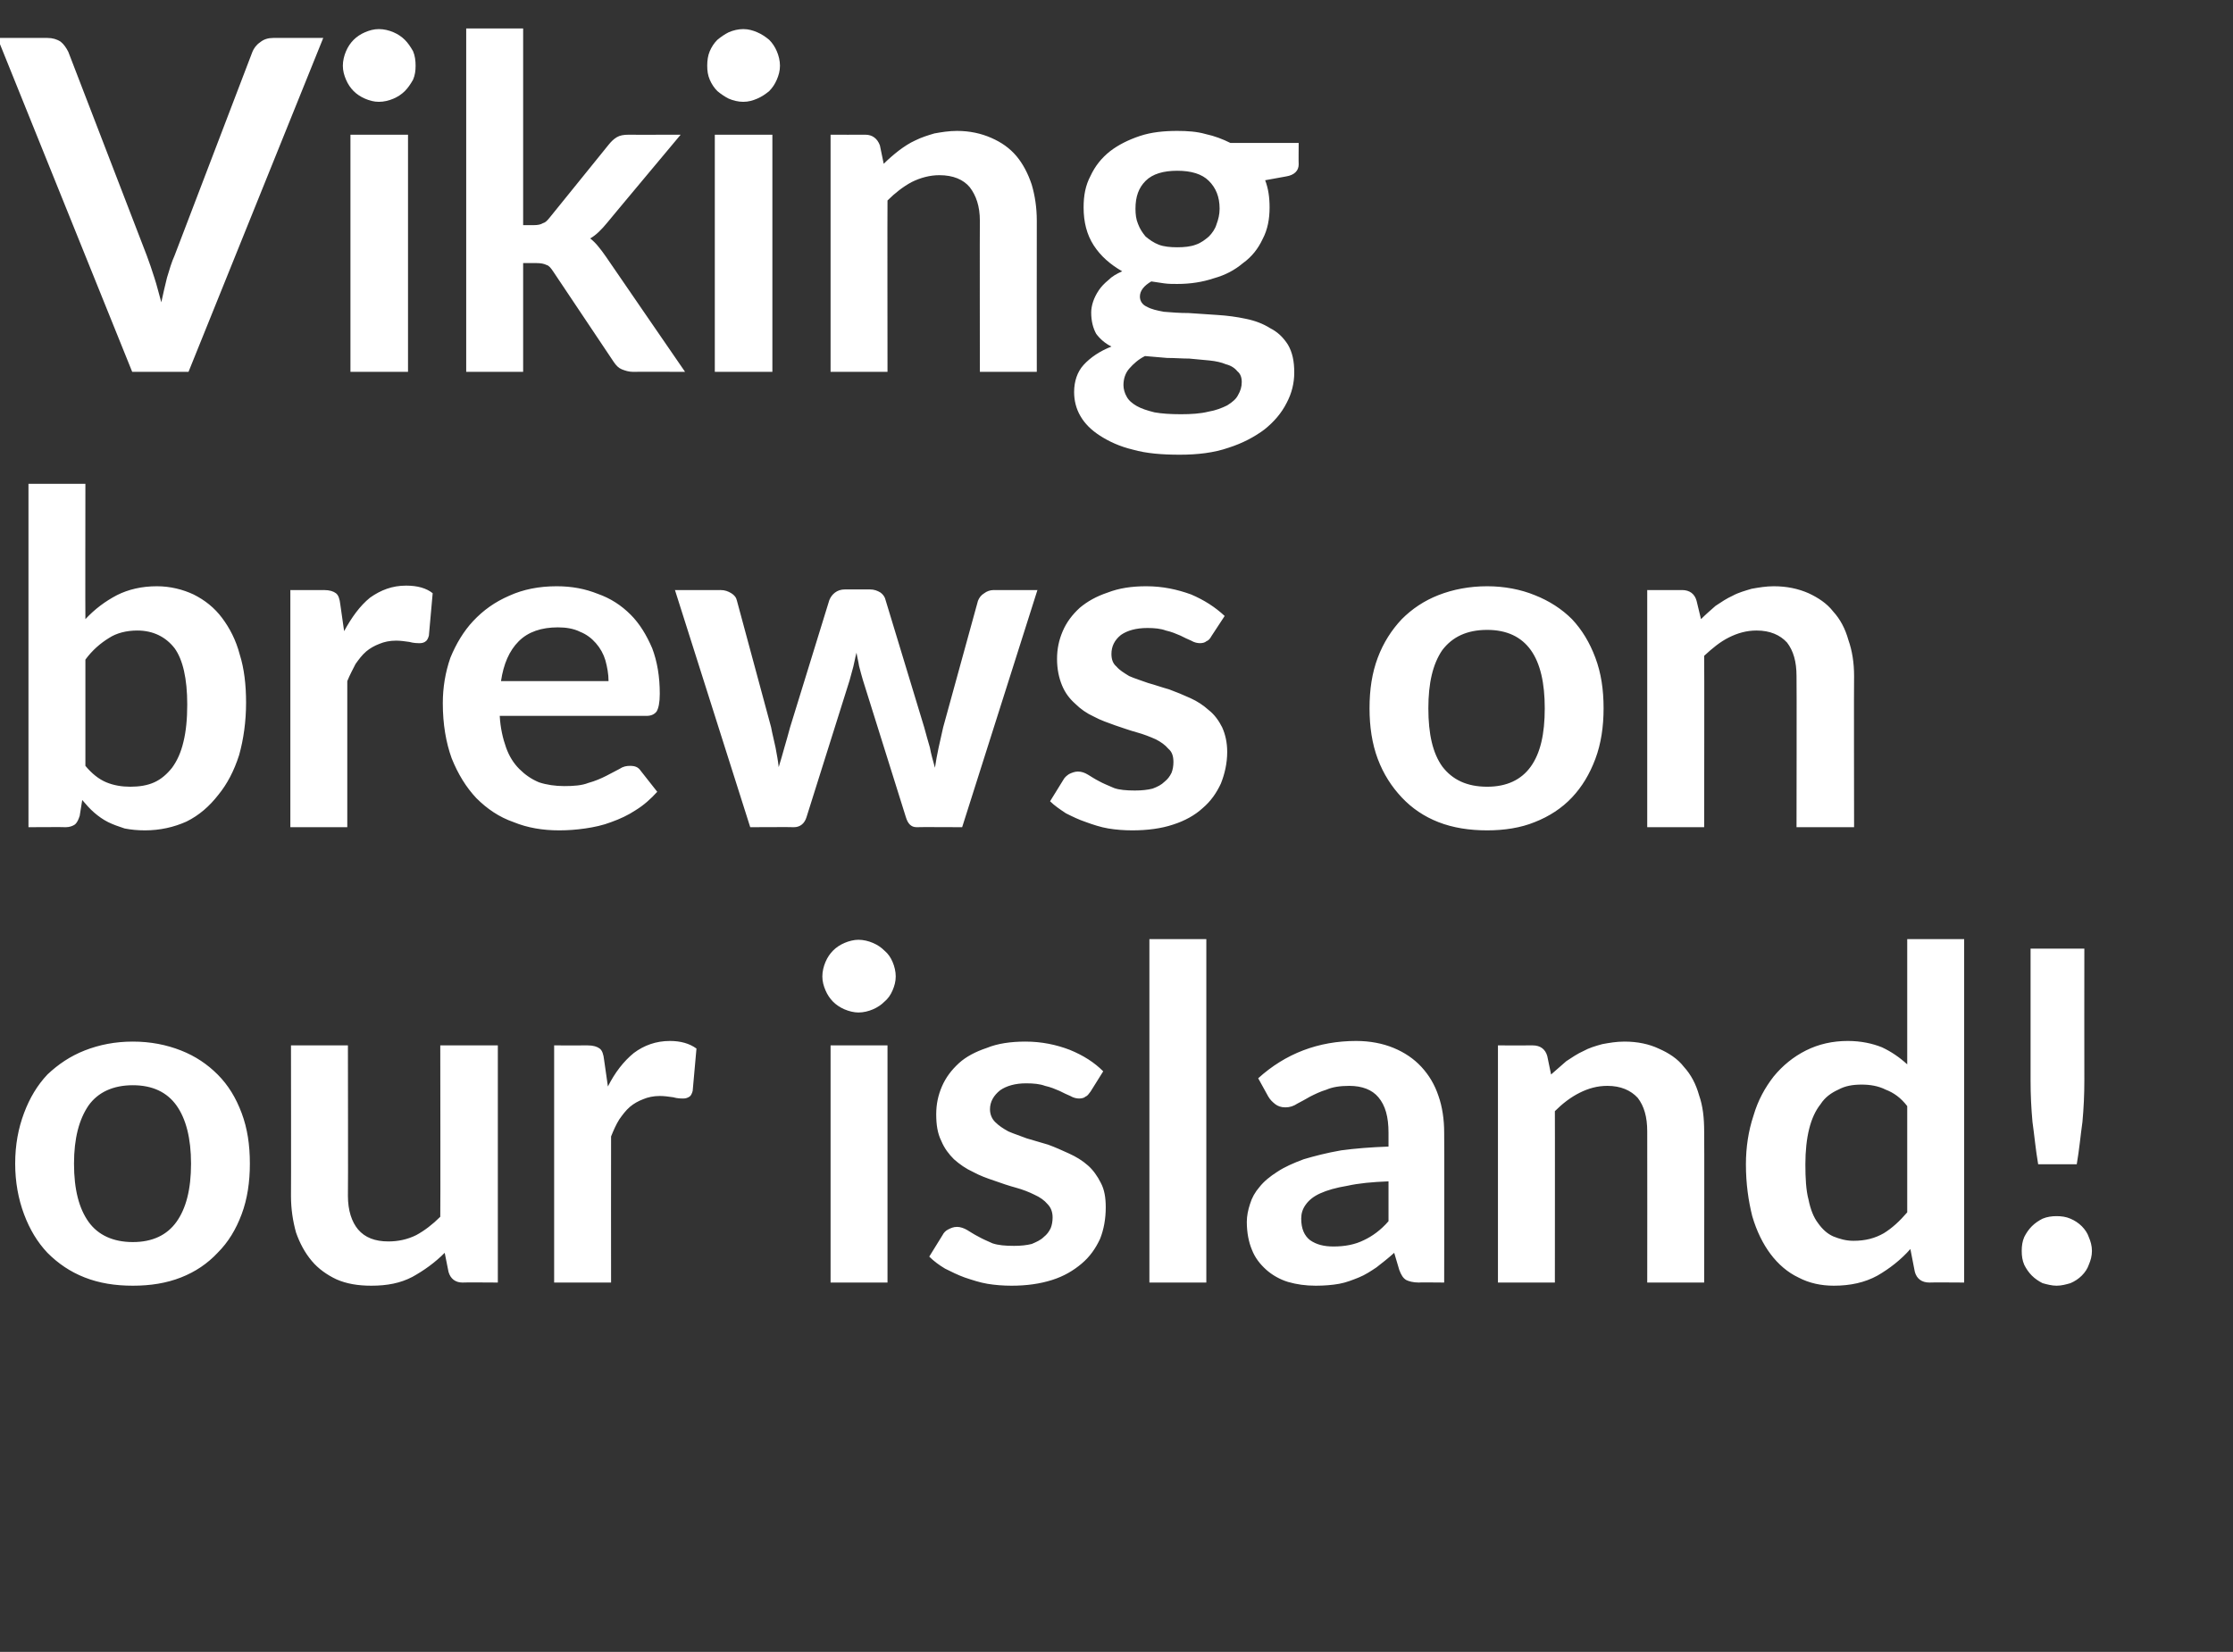 <?xml version="1.0" standalone="no"?><!DOCTYPE svg PUBLIC "-//W3C//DTD SVG 1.1//EN" "http://www.w3.org/Graphics/SVG/1.1/DTD/svg11.dtd"><svg xmlns="http://www.w3.org/2000/svg" version="1.1" width="353px" height="261.2px" viewBox="0 0 353 261.2"><rect x="0" y="0" width="353" height="261.2" fill="#333333" stroke="none"/>  <desc>Viking brews on our island</desc>  <defs/>  <g id="Polygon7992">    <path d="M 21 164.7 C 23.8 164.7 26.3 165.2 28.6 166.1 C 30.9 167 32.8 168.3 34.4 169.9 C 36.1 171.6 37.3 173.6 38.2 176 C 39.1 178.4 39.5 181 39.5 184 C 39.5 186.9 39.1 189.6 38.2 192 C 37.3 194.4 36.1 196.4 34.4 198.1 C 32.8 199.8 30.9 201.1 28.6 202 C 26.3 202.9 23.8 203.3 21 203.3 C 18.2 203.3 15.7 202.9 13.4 202 C 11.1 201.1 9.2 199.8 7.5 198.1 C 5.9 196.4 4.7 194.4 3.8 192 C 2.9 189.6 2.4 186.9 2.4 184 C 2.4 181 2.9 178.4 3.8 176 C 4.7 173.6 5.9 171.6 7.5 169.9 C 9.2 168.3 11.1 167 13.4 166.1 C 15.7 165.2 18.2 164.7 21 164.7 Z M 21 196.4 C 24.1 196.4 26.4 195.3 27.9 193.2 C 29.4 191.1 30.2 188.1 30.2 184 C 30.2 180 29.4 176.9 27.9 174.8 C 26.4 172.7 24.1 171.6 21 171.6 C 17.9 171.6 15.5 172.7 14 174.8 C 12.5 177 11.7 180 11.7 184 C 11.7 188.1 12.5 191.1 14 193.2 C 15.5 195.3 17.9 196.4 21 196.4 Z M 78.7 165.3 L 78.7 202.8 C 78.7 202.8 73.15 202.76 73.1 202.8 C 72 202.8 71.2 202.2 70.9 201.1 C 70.9 201.1 70.3 198.1 70.3 198.1 C 68.7 199.7 67 200.9 65.2 201.9 C 63.3 202.9 61.2 203.3 58.7 203.3 C 56.6 203.3 54.8 203 53.2 202.3 C 51.7 201.6 50.3 200.6 49.3 199.4 C 48.2 198.1 47.4 196.6 46.8 194.9 C 46.3 193.1 46 191.2 46 189.1 C 46.03 189.11 46 165.3 46 165.3 L 55 165.3 C 55 165.3 55.04 189.11 55 189.1 C 55 191.4 55.6 193.2 56.6 194.4 C 57.7 195.7 59.3 196.3 61.4 196.3 C 62.9 196.3 64.4 196 65.8 195.3 C 67.1 194.6 68.4 193.6 69.6 192.4 C 69.64 192.4 69.6 165.3 69.6 165.3 L 78.7 165.3 Z M 96.1 171.8 C 97.2 169.6 98.6 167.8 100.2 166.5 C 101.8 165.3 103.7 164.6 105.9 164.6 C 107.6 164.6 109 165 110.1 165.8 C 110.1 165.8 109.5 172.5 109.5 172.5 C 109.4 172.9 109.2 173.3 109 173.4 C 108.7 173.6 108.4 173.7 108 173.7 C 107.7 173.7 107.1 173.7 106.4 173.5 C 105.7 173.4 105 173.3 104.3 173.3 C 103.3 173.3 102.4 173.5 101.7 173.8 C 100.9 174.1 100.2 174.5 99.6 175 C 98.9 175.6 98.4 176.3 97.9 177 C 97.4 177.8 97 178.7 96.6 179.7 C 96.58 179.7 96.6 202.8 96.6 202.8 L 87.6 202.8 L 87.6 165.3 C 87.6 165.3 92.86 165.32 92.9 165.3 C 93.8 165.3 94.4 165.5 94.8 165.8 C 95.2 166.1 95.4 166.7 95.5 167.6 C 95.5 167.6 96.1 171.8 96.1 171.8 Z M 140.3 165.3 L 140.3 202.8 L 131.3 202.8 L 131.3 165.3 L 140.3 165.3 Z M 141.6 154.4 C 141.6 155.2 141.4 155.9 141.1 156.6 C 140.8 157.3 140.4 157.9 139.8 158.4 C 139.3 158.9 138.7 159.3 138 159.6 C 137.3 159.9 136.5 160.1 135.7 160.1 C 135 160.1 134.2 159.9 133.5 159.6 C 132.8 159.3 132.2 158.9 131.7 158.4 C 131.2 157.9 130.8 157.3 130.5 156.6 C 130.2 155.9 130 155.2 130 154.4 C 130 153.6 130.2 152.8 130.5 152.1 C 130.8 151.4 131.2 150.8 131.7 150.3 C 132.2 149.8 132.8 149.4 133.5 149.1 C 134.2 148.8 135 148.6 135.7 148.6 C 136.5 148.6 137.3 148.8 138 149.1 C 138.7 149.4 139.3 149.8 139.8 150.3 C 140.4 150.8 140.8 151.4 141.1 152.1 C 141.4 152.8 141.6 153.6 141.6 154.4 Z M 172.4 172.6 C 172.1 173 171.9 173.3 171.6 173.4 C 171.4 173.6 171 173.7 170.6 173.7 C 170.2 173.7 169.7 173.6 169.2 173.3 C 168.7 173.1 168.1 172.8 167.5 172.5 C 166.8 172.2 166.1 171.9 165.2 171.7 C 164.4 171.4 163.4 171.3 162.2 171.3 C 160.5 171.3 159.1 171.7 158.1 172.4 C 157.1 173.2 156.5 174.2 156.5 175.4 C 156.5 176.2 156.8 176.9 157.3 177.4 C 157.9 178 158.5 178.4 159.4 178.9 C 160.3 179.3 161.3 179.6 162.3 180 C 163.4 180.3 164.6 180.7 165.7 181 C 166.8 181.4 167.9 181.9 169 182.4 C 170.1 182.9 171.1 183.5 172 184.3 C 172.8 185 173.5 186 174 187 C 174.6 188.1 174.8 189.4 174.8 190.9 C 174.8 192.7 174.5 194.4 173.9 195.9 C 173.2 197.4 172.3 198.7 171 199.8 C 169.7 200.9 168.2 201.8 166.3 202.4 C 164.4 203 162.3 203.3 159.9 203.3 C 158.6 203.3 157.3 203.2 156.1 203 C 154.9 202.8 153.7 202.4 152.5 202 C 151.4 201.6 150.4 201.1 149.4 200.6 C 148.4 200 147.6 199.4 146.9 198.7 C 146.9 198.7 149 195.3 149 195.3 C 149.2 194.9 149.5 194.6 149.9 194.4 C 150.3 194.2 150.7 194 151.3 194 C 151.8 194 152.4 194.2 152.9 194.5 C 153.4 194.8 154 195.2 154.6 195.5 C 155.3 195.9 156 196.2 156.9 196.6 C 157.8 196.9 158.9 197 160.3 197 C 161.4 197 162.3 196.9 163.1 196.7 C 163.8 196.4 164.5 196.1 165 195.6 C 165.5 195.2 165.8 194.8 166.1 194.2 C 166.3 193.7 166.4 193.1 166.4 192.5 C 166.4 191.6 166.1 190.9 165.6 190.4 C 165.1 189.8 164.4 189.3 163.5 188.9 C 162.7 188.5 161.7 188.1 160.6 187.8 C 159.5 187.5 158.3 187.1 157.2 186.7 C 156 186.3 154.9 185.9 153.8 185.3 C 152.7 184.8 151.7 184.1 150.8 183.3 C 150 182.5 149.3 181.6 148.8 180.4 C 148.2 179.2 148 177.8 148 176.2 C 148 174.6 148.3 173.2 148.9 171.8 C 149.5 170.4 150.4 169.2 151.6 168.1 C 152.7 167.1 154.2 166.3 156 165.7 C 157.7 165 159.8 164.7 162.1 164.7 C 164.7 164.7 167 165.2 169.1 166 C 171.3 166.9 173 168 174.4 169.4 C 174.4 169.4 172.4 172.6 172.4 172.6 Z M 190.7 148.5 L 190.7 202.8 L 181.7 202.8 L 181.7 148.5 L 190.7 148.5 Z M 219.5 186.8 C 216.9 186.9 214.8 187.1 213 187.5 C 211.2 187.8 209.8 188.2 208.7 188.7 C 207.6 189.2 206.9 189.8 206.4 190.5 C 205.9 191.2 205.7 191.9 205.7 192.7 C 205.7 194.3 206.2 195.4 207.1 196.1 C 208.1 196.8 209.3 197.1 210.8 197.1 C 212.6 197.1 214.2 196.8 215.6 196.1 C 216.9 195.5 218.3 194.5 219.5 193.1 C 219.5 193.1 219.5 186.8 219.5 186.8 Z M 198.9 170.5 C 203.2 166.6 208.4 164.6 214.4 164.6 C 216.6 164.6 218.6 165 220.3 165.7 C 222 166.4 223.5 167.4 224.7 168.7 C 225.9 170 226.8 171.5 227.4 173.3 C 228 175 228.3 177 228.3 179.1 C 228.34 179.11 228.3 202.8 228.3 202.8 C 228.3 202.8 224.25 202.76 224.3 202.8 C 223.4 202.8 222.7 202.6 222.3 202.4 C 221.8 202.1 221.5 201.6 221.2 200.8 C 221.2 200.8 220.4 198.1 220.4 198.1 C 219.4 199 218.5 199.7 217.6 200.4 C 216.7 201 215.8 201.6 214.8 202 C 213.8 202.4 212.8 202.8 211.7 203 C 210.6 203.2 209.3 203.3 208 203.3 C 206.4 203.3 205 203.1 203.6 202.7 C 202.3 202.3 201.1 201.6 200.2 200.8 C 199.2 199.9 198.4 198.9 197.9 197.6 C 197.4 196.4 197.1 194.9 197.1 193.2 C 197.1 192.3 197.3 191.3 197.6 190.4 C 197.9 189.4 198.4 188.5 199.1 187.7 C 199.8 186.8 200.8 186 201.9 185.3 C 203.1 184.5 204.5 183.9 206.1 183.3 C 207.8 182.8 209.7 182.3 212 181.9 C 214.2 181.6 216.7 181.4 219.5 181.3 C 219.5 181.3 219.5 179.1 219.5 179.1 C 219.5 176.6 219 174.8 217.9 173.5 C 216.9 172.3 215.3 171.7 213.3 171.7 C 211.8 171.7 210.6 171.9 209.7 172.3 C 208.7 172.6 207.9 173 207.1 173.4 C 206.4 173.8 205.7 174.2 205.1 174.5 C 204.5 174.9 203.9 175.1 203.2 175.1 C 202.5 175.1 202 174.9 201.6 174.6 C 201.1 174.2 200.8 173.9 200.5 173.4 C 200.5 173.4 198.9 170.5 198.9 170.5 Z M 245.2 169.9 C 246 169.2 246.8 168.5 247.6 167.8 C 248.5 167.2 249.4 166.6 250.3 166.2 C 251.2 165.7 252.2 165.4 253.3 165.1 C 254.4 164.9 255.5 164.7 256.8 164.7 C 258.9 164.7 260.7 165.1 262.2 165.8 C 263.8 166.5 265.2 167.4 266.2 168.7 C 267.3 169.9 268.1 171.4 268.6 173.2 C 269.2 174.9 269.4 176.8 269.4 178.9 C 269.44 178.93 269.4 202.8 269.4 202.8 L 260.4 202.8 C 260.4 202.8 260.42 178.93 260.4 178.9 C 260.4 176.6 259.9 174.9 258.9 173.6 C 257.8 172.4 256.2 171.7 254.1 171.7 C 252.5 171.7 251.1 172.1 249.7 172.8 C 248.3 173.5 247 174.5 245.8 175.7 C 245.82 175.68 245.8 202.8 245.8 202.8 L 236.8 202.8 L 236.8 165.3 C 236.8 165.3 242.32 165.32 242.3 165.3 C 243.5 165.3 244.3 165.9 244.6 167 C 244.6 167 245.2 169.9 245.2 169.9 Z M 301.5 174.9 C 300.5 173.6 299.4 172.8 298.1 172.3 C 296.9 171.7 295.6 171.5 294.3 171.5 C 292.9 171.5 291.7 171.7 290.6 172.3 C 289.5 172.8 288.5 173.5 287.8 174.6 C 287 175.6 286.4 176.9 286 178.5 C 285.6 180.1 285.4 182 285.4 184.1 C 285.4 186.3 285.5 188.2 285.9 189.7 C 286.2 191.2 286.7 192.5 287.4 193.4 C 288.1 194.4 288.9 195.1 289.8 195.5 C 290.8 195.9 291.8 196.2 293 196.2 C 294.9 196.2 296.4 195.8 297.8 195 C 299.1 194.2 300.3 193.1 301.5 191.7 C 301.5 191.7 301.5 174.9 301.5 174.9 Z M 310.5 148.5 L 310.5 202.8 C 310.5 202.8 304.99 202.76 305 202.8 C 303.8 202.8 303 202.2 302.7 201.1 C 302.7 201.1 302 197.5 302 197.5 C 300.5 199.2 298.7 200.6 296.8 201.7 C 294.8 202.8 292.5 203.3 289.9 203.3 C 287.9 203.3 286 202.9 284.3 202 C 282.6 201.2 281.1 199.9 279.9 198.3 C 278.7 196.7 277.7 194.7 277 192.3 C 276.4 189.9 276 187.2 276 184.1 C 276 181.4 276.4 178.8 277.2 176.4 C 277.9 174 279 172 280.4 170.2 C 281.8 168.5 283.5 167.1 285.5 166.1 C 287.5 165.1 289.7 164.6 292.1 164.6 C 294.2 164.6 296 165 297.5 165.6 C 299 166.3 300.3 167.2 301.5 168.3 C 301.49 168.27 301.5 148.5 301.5 148.5 L 310.5 148.5 Z M 329.5 150 C 329.5 150 329.48 170.86 329.5 170.9 C 329.5 173.1 329.4 175.2 329.2 177.4 C 328.9 179.5 328.7 181.8 328.3 184.1 C 328.3 184.1 322.2 184.1 322.2 184.1 C 321.8 181.8 321.6 179.5 321.3 177.4 C 321.1 175.2 321 173.1 321 170.9 C 321.01 170.86 321 150 321 150 L 329.5 150 Z M 319.6 197.8 C 319.6 197 319.7 196.3 320 195.6 C 320.3 195 320.7 194.4 321.2 193.9 C 321.7 193.4 322.3 193 322.9 192.7 C 323.6 192.4 324.4 192.3 325.1 192.3 C 325.9 192.3 326.6 192.4 327.3 192.7 C 328 193 328.6 193.4 329.1 193.9 C 329.6 194.4 330 195 330.2 195.6 C 330.5 196.3 330.7 197 330.7 197.8 C 330.7 198.6 330.5 199.3 330.2 200 C 330 200.6 329.6 201.2 329.1 201.7 C 328.6 202.2 328 202.6 327.3 202.9 C 326.6 203.1 325.9 203.3 325.1 203.3 C 324.4 203.3 323.6 203.1 322.9 202.9 C 322.3 202.6 321.7 202.2 321.2 201.7 C 320.7 201.2 320.3 200.6 320 200 C 319.7 199.3 319.6 198.6 319.6 197.8 Z " stroke="none" fill="#fff"/>  </g>  <g id="Polygon7991">    <path d="M 13.5 121.1 C 14.5 122.3 15.6 123.2 16.8 123.7 C 18 124.2 19.3 124.4 20.6 124.4 C 22 124.4 23.3 124.2 24.4 123.7 C 25.5 123.2 26.4 122.4 27.2 121.4 C 28 120.3 28.6 119 29 117.3 C 29.4 115.7 29.6 113.7 29.6 111.4 C 29.6 107.3 28.9 104.3 27.6 102.5 C 26.2 100.7 24.2 99.7 21.7 99.7 C 20 99.7 18.4 100.1 17.2 100.9 C 15.9 101.7 14.6 102.8 13.5 104.3 C 13.5 104.3 13.5 121.1 13.5 121.1 Z M 13.5 97.9 C 15 96.3 16.6 95.1 18.5 94.1 C 20.3 93.2 22.4 92.7 24.8 92.7 C 26.9 92.7 28.9 93.2 30.6 94 C 32.4 94.9 33.9 96.1 35.1 97.7 C 36.3 99.3 37.3 101.2 37.9 103.5 C 38.6 105.7 38.9 108.3 38.9 111.1 C 38.9 114.1 38.5 116.9 37.8 119.4 C 37 121.9 35.9 124 34.5 125.7 C 33.1 127.5 31.5 128.9 29.5 129.9 C 27.5 130.8 25.3 131.3 22.9 131.3 C 21.8 131.3 20.7 131.2 19.7 131 C 18.8 130.7 17.9 130.4 17.1 130 C 16.3 129.6 15.6 129.1 14.9 128.5 C 14.2 127.9 13.6 127.2 13 126.5 C 13 126.5 12.6 129 12.6 129 C 12.4 129.6 12.2 130.1 11.8 130.4 C 11.5 130.6 11 130.8 10.4 130.8 C 10.4 130.76 4.5 130.8 4.5 130.8 L 4.5 76.5 L 13.5 76.5 C 13.5 76.5 13.47 97.91 13.5 97.9 Z M 54.4 99.8 C 55.6 97.6 56.9 95.8 58.5 94.5 C 60.2 93.3 62 92.6 64.2 92.6 C 66 92.6 67.4 93 68.4 93.8 C 68.4 93.8 67.8 100.5 67.8 100.5 C 67.7 100.9 67.5 101.3 67.3 101.4 C 67.1 101.6 66.7 101.7 66.4 101.7 C 66 101.7 65.4 101.7 64.7 101.5 C 64 101.4 63.3 101.3 62.6 101.3 C 61.6 101.3 60.7 101.5 60 101.8 C 59.2 102.1 58.5 102.5 57.9 103 C 57.2 103.6 56.7 104.3 56.2 105 C 55.8 105.8 55.3 106.7 54.9 107.7 C 54.9 107.7 54.9 130.8 54.9 130.8 L 45.9 130.8 L 45.9 93.3 C 45.9 93.3 51.17 93.32 51.2 93.3 C 52.1 93.3 52.7 93.5 53.1 93.8 C 53.5 94.1 53.7 94.7 53.8 95.6 C 53.8 95.6 54.4 99.8 54.4 99.8 Z M 96.2 107.7 C 96.2 106.6 96 105.5 95.7 104.4 C 95.4 103.4 94.9 102.5 94.2 101.7 C 93.5 100.9 92.7 100.3 91.7 99.9 C 90.7 99.4 89.5 99.2 88.2 99.2 C 85.6 99.2 83.5 99.9 82 101.4 C 80.5 102.9 79.6 105 79.2 107.7 C 79.2 107.7 96.2 107.7 96.2 107.7 Z M 79 113.2 C 79.1 115.1 79.5 116.8 80 118.2 C 80.5 119.6 81.2 120.7 82.1 121.6 C 83 122.5 84 123.2 85.2 123.7 C 86.4 124.1 87.8 124.3 89.2 124.3 C 90.7 124.3 92 124.2 93 123.8 C 94.1 123.5 95 123.1 95.8 122.7 C 96.6 122.3 97.3 121.9 97.9 121.6 C 98.5 121.2 99 121.1 99.6 121.1 C 100.4 121.1 100.9 121.3 101.3 121.9 C 101.3 121.9 103.9 125.2 103.9 125.2 C 102.9 126.3 101.8 127.3 100.5 128.1 C 99.3 128.9 98 129.5 96.6 130 C 95.3 130.5 93.9 130.8 92.5 131 C 91.1 131.2 89.8 131.3 88.4 131.3 C 85.8 131.3 83.4 130.9 81.2 130 C 78.9 129.2 77 127.9 75.3 126.2 C 73.7 124.5 72.4 122.4 71.4 119.9 C 70.5 117.4 70 114.5 70 111.2 C 70 108.7 70.4 106.3 71.2 104 C 72.1 101.8 73.3 99.8 74.8 98.2 C 76.4 96.5 78.2 95.2 80.5 94.2 C 82.7 93.2 85.2 92.7 88 92.7 C 90.4 92.7 92.5 93.1 94.5 93.9 C 96.5 94.6 98.2 95.7 99.7 97.2 C 101.1 98.6 102.2 100.4 103.1 102.5 C 103.9 104.6 104.3 107 104.3 109.7 C 104.3 111.1 104.1 112 103.8 112.5 C 103.5 112.9 103 113.2 102.2 113.2 C 102.2 113.2 79 113.2 79 113.2 Z M 164 93.3 L 152.1 130.8 C 152.1 130.8 144.87 130.76 144.9 130.8 C 144 130.8 143.5 130.2 143.2 129.2 C 143.2 129.2 136.4 107.5 136.4 107.5 C 136.2 106.8 136 106.1 135.8 105.3 C 135.7 104.6 135.5 103.9 135.4 103.2 C 135.2 103.9 135.1 104.6 134.9 105.4 C 134.7 106.1 134.5 106.9 134.3 107.6 C 134.3 107.6 127.5 129.2 127.5 129.2 C 127.2 130.2 126.5 130.8 125.5 130.8 C 125.52 130.76 118.6 130.8 118.6 130.8 L 106.7 93.3 C 106.7 93.3 113.92 93.32 113.9 93.3 C 114.6 93.3 115.1 93.5 115.6 93.8 C 116.1 94.1 116.4 94.5 116.5 95 C 116.5 95 121.9 115 121.9 115 C 122.1 116.1 122.4 117.2 122.6 118.2 C 122.8 119.3 123 120.3 123.1 121.3 C 123.4 120.3 123.7 119.3 124 118.2 C 124.3 117.2 124.6 116.1 124.9 115 C 124.9 115 131.1 94.9 131.1 94.9 C 131.3 94.4 131.6 94 132 93.7 C 132.4 93.4 132.9 93.2 133.6 93.2 C 133.6 93.2 137.5 93.2 137.5 93.2 C 138.2 93.2 138.7 93.4 139.2 93.7 C 139.6 94 139.9 94.4 140 94.9 C 140 94.9 146.1 115 146.1 115 C 146.4 116.1 146.7 117.2 147 118.2 C 147.2 119.3 147.5 120.3 147.8 121.4 C 148.1 119.3 148.6 117.2 149.1 115 C 149.1 115 154.6 95 154.6 95 C 154.8 94.5 155.1 94.1 155.6 93.8 C 156 93.5 156.5 93.3 157.1 93.3 C 157.13 93.32 164 93.3 164 93.3 Z M 191.5 100.6 C 191.3 101 191 101.3 190.7 101.4 C 190.5 101.6 190.1 101.7 189.7 101.7 C 189.3 101.7 188.8 101.6 188.3 101.3 C 187.8 101.1 187.2 100.8 186.6 100.5 C 185.9 100.2 185.2 99.9 184.3 99.7 C 183.5 99.4 182.5 99.3 181.4 99.3 C 179.6 99.3 178.2 99.7 177.2 100.4 C 176.2 101.2 175.7 102.2 175.7 103.4 C 175.7 104.2 175.9 104.9 176.5 105.4 C 177 106 177.7 106.4 178.5 106.9 C 179.4 107.3 180.4 107.6 181.5 108 C 182.6 108.3 183.7 108.7 184.8 109 C 185.9 109.4 187.1 109.9 188.2 110.4 C 189.3 110.9 190.2 111.5 191.1 112.3 C 192 113 192.7 114 193.2 115 C 193.7 116.1 194 117.4 194 118.9 C 194 120.7 193.6 122.4 193 123.9 C 192.3 125.4 191.4 126.7 190.1 127.8 C 188.9 128.9 187.3 129.8 185.4 130.4 C 183.6 131 181.4 131.3 179 131.3 C 177.7 131.3 176.4 131.2 175.2 131 C 174 130.8 172.8 130.4 171.7 130 C 170.5 129.6 169.5 129.1 168.5 128.6 C 167.6 128 166.7 127.4 166 126.7 C 166 126.7 168.1 123.3 168.1 123.3 C 168.3 122.9 168.7 122.6 169 122.4 C 169.4 122.2 169.9 122 170.4 122 C 171 122 171.5 122.2 172 122.5 C 172.5 122.8 173.1 123.2 173.7 123.5 C 174.4 123.9 175.2 124.2 176.1 124.6 C 176.9 124.9 178.1 125 179.4 125 C 180.5 125 181.4 124.9 182.2 124.7 C 183 124.4 183.6 124.1 184.1 123.6 C 184.6 123.2 184.9 122.8 185.2 122.2 C 185.4 121.7 185.5 121.1 185.5 120.5 C 185.5 119.6 185.3 118.9 184.7 118.4 C 184.2 117.8 183.5 117.3 182.7 116.9 C 181.8 116.5 180.8 116.1 179.7 115.8 C 178.6 115.5 177.5 115.1 176.3 114.7 C 175.2 114.3 174 113.9 172.9 113.3 C 171.8 112.8 170.8 112.1 170 111.3 C 169.1 110.5 168.4 109.6 167.9 108.4 C 167.4 107.2 167.1 105.8 167.1 104.2 C 167.1 102.6 167.4 101.2 168 99.8 C 168.6 98.4 169.5 97.2 170.7 96.1 C 171.9 95.1 173.3 94.3 175.1 93.7 C 176.9 93 178.9 92.7 181.2 92.7 C 183.8 92.7 186.1 93.2 188.3 94 C 190.4 94.9 192.1 96 193.6 97.4 C 193.6 97.4 191.5 100.6 191.5 100.6 Z M 235.1 92.7 C 237.8 92.7 240.4 93.2 242.6 94.1 C 244.9 95 246.9 96.3 248.5 97.9 C 250.1 99.6 251.3 101.6 252.2 104 C 253.1 106.4 253.5 109 253.5 112 C 253.5 114.9 253.1 117.6 252.2 120 C 251.3 122.4 250.1 124.4 248.5 126.1 C 246.9 127.8 244.9 129.1 242.6 130 C 240.4 130.9 237.8 131.3 235.1 131.3 C 232.3 131.3 229.7 130.9 227.4 130 C 225.1 129.1 223.2 127.8 221.6 126.1 C 220 124.4 218.7 122.4 217.8 120 C 216.9 117.6 216.5 114.9 216.5 112 C 216.5 109 216.9 106.4 217.8 104 C 218.7 101.6 220 99.6 221.6 97.9 C 223.2 96.3 225.1 95 227.4 94.1 C 229.7 93.2 232.3 92.7 235.1 92.7 Z M 235.1 124.4 C 238.2 124.4 240.5 123.3 242 121.2 C 243.5 119.1 244.2 116.1 244.2 112 C 244.2 108 243.5 104.9 242 102.8 C 240.5 100.7 238.2 99.6 235.1 99.6 C 231.9 99.6 229.6 100.7 228 102.8 C 226.5 105 225.8 108 225.8 112 C 225.8 116.1 226.5 119.1 228 121.2 C 229.6 123.3 231.9 124.4 235.1 124.4 Z M 268.9 97.9 C 269.6 97.2 270.4 96.5 271.2 95.8 C 272.1 95.2 273 94.6 273.9 94.2 C 274.8 93.7 275.9 93.4 276.9 93.1 C 278 92.9 279.2 92.7 280.4 92.7 C 282.5 92.7 284.3 93.1 285.9 93.8 C 287.4 94.5 288.8 95.4 289.8 96.7 C 290.9 97.9 291.7 99.4 292.2 101.2 C 292.8 102.9 293.1 104.8 293.1 106.9 C 293.06 106.93 293.1 130.8 293.1 130.8 L 284 130.8 C 284 130.8 284.04 106.93 284 106.9 C 284 104.6 283.5 102.9 282.5 101.6 C 281.4 100.4 279.8 99.7 277.7 99.7 C 276.1 99.7 274.7 100.1 273.3 100.8 C 271.9 101.5 270.7 102.5 269.4 103.7 C 269.44 103.68 269.4 130.8 269.4 130.8 L 260.4 130.8 L 260.4 93.3 C 260.4 93.3 265.94 93.32 265.9 93.3 C 267.1 93.3 267.9 93.9 268.2 95 C 268.2 95 268.9 97.9 268.9 97.9 Z " stroke="none" fill="#fff"/>  </g>  <g id="Polygon7990">    <path d="M 51.1 6 L 29.8 58.8 L 20.9 58.8 L -0.4 6 C -0.4 6 7.48 5.99 7.5 6 C 8.3 6 9 6.2 9.6 6.6 C 10.1 7 10.5 7.6 10.8 8.2 C 10.8 8.2 23.2 40.4 23.2 40.4 C 23.6 41.5 24 42.6 24.4 43.9 C 24.8 45.1 25.1 46.4 25.5 47.8 C 25.8 46.4 26.1 45.1 26.4 43.9 C 26.8 42.6 27.1 41.5 27.6 40.4 C 27.6 40.4 39.9 8.2 39.9 8.2 C 40.1 7.7 40.5 7.1 41.1 6.7 C 41.7 6.2 42.4 6 43.2 6 C 43.18 5.99 51.1 6 51.1 6 Z M 64.5 21.3 L 64.5 58.8 L 55.4 58.8 L 55.4 21.3 L 64.5 21.3 Z M 65.7 10.4 C 65.7 11.2 65.6 11.9 65.3 12.6 C 64.9 13.3 64.5 13.9 64 14.4 C 63.5 14.9 62.9 15.3 62.2 15.6 C 61.5 15.9 60.7 16.1 59.9 16.1 C 59.1 16.1 58.4 15.9 57.7 15.6 C 57 15.3 56.4 14.9 55.9 14.4 C 55.4 13.9 55 13.3 54.7 12.6 C 54.4 11.9 54.2 11.2 54.2 10.4 C 54.2 9.6 54.4 8.8 54.7 8.1 C 55 7.4 55.4 6.8 55.9 6.3 C 56.4 5.8 57 5.4 57.7 5.1 C 58.4 4.8 59.1 4.6 59.9 4.6 C 60.7 4.6 61.5 4.8 62.2 5.1 C 62.9 5.4 63.5 5.8 64 6.3 C 64.5 6.8 64.9 7.4 65.3 8.1 C 65.6 8.8 65.7 9.6 65.7 10.4 Z M 82.7 4.5 L 82.7 35.6 C 82.7 35.6 84.39 35.59 84.4 35.6 C 85 35.6 85.5 35.5 85.8 35.3 C 86.2 35.2 86.5 34.9 86.9 34.4 C 86.9 34.4 96.2 22.9 96.2 22.9 C 96.6 22.4 97 22 97.5 21.7 C 98 21.4 98.6 21.3 99.4 21.3 C 99.35 21.32 107.6 21.3 107.6 21.3 C 107.6 21.3 95.96 35.22 96 35.2 C 95.1 36.3 94.2 37.2 93.3 37.7 C 93.8 38.1 94.2 38.5 94.6 39 C 95 39.5 95.4 40 95.8 40.6 C 95.78 40.59 108.3 58.8 108.3 58.8 C 108.3 58.8 100.12 58.76 100.1 58.8 C 99.4 58.8 98.8 58.6 98.3 58.4 C 97.8 58.2 97.4 57.8 97 57.2 C 97 57.2 87.5 43 87.5 43 C 87.1 42.4 86.8 42 86.4 41.9 C 86 41.7 85.5 41.6 84.8 41.6 C 84.75 41.61 82.7 41.6 82.7 41.6 L 82.7 58.8 L 73.7 58.8 L 73.7 4.5 L 82.7 4.5 Z M 122.1 21.3 L 122.1 58.8 L 113 58.8 L 113 21.3 L 122.1 21.3 Z M 123.3 10.4 C 123.3 11.2 123.1 11.9 122.8 12.6 C 122.5 13.3 122.1 13.9 121.6 14.4 C 121 14.9 120.4 15.3 119.7 15.6 C 119 15.9 118.3 16.1 117.5 16.1 C 116.7 16.1 115.9 15.9 115.2 15.6 C 114.6 15.3 114 14.9 113.4 14.4 C 112.9 13.9 112.5 13.3 112.2 12.6 C 111.9 11.9 111.8 11.2 111.8 10.4 C 111.8 9.6 111.9 8.8 112.2 8.1 C 112.5 7.4 112.9 6.8 113.4 6.3 C 114 5.8 114.6 5.4 115.2 5.1 C 115.9 4.8 116.7 4.6 117.5 4.6 C 118.3 4.6 119 4.8 119.7 5.1 C 120.4 5.4 121 5.8 121.6 6.3 C 122.1 6.8 122.5 7.4 122.8 8.1 C 123.1 8.8 123.3 9.6 123.3 10.4 Z M 139.7 25.9 C 140.4 25.2 141.2 24.5 142.1 23.8 C 142.9 23.2 143.8 22.6 144.7 22.2 C 145.7 21.7 146.7 21.4 147.7 21.1 C 148.8 20.9 150 20.7 151.3 20.7 C 153.3 20.7 155.1 21.1 156.7 21.8 C 158.3 22.5 159.6 23.4 160.7 24.7 C 161.7 25.9 162.5 27.4 163.1 29.2 C 163.6 30.9 163.9 32.8 163.9 34.9 C 163.88 34.93 163.9 58.8 163.9 58.8 L 154.9 58.8 C 154.9 58.8 154.87 34.93 154.9 34.9 C 154.9 32.6 154.3 30.9 153.3 29.6 C 152.3 28.4 150.7 27.7 148.5 27.7 C 147 27.7 145.5 28.1 144.1 28.8 C 142.8 29.5 141.5 30.5 140.3 31.7 C 140.27 31.68 140.3 58.8 140.3 58.8 L 131.3 58.8 L 131.3 21.3 C 131.3 21.3 136.76 21.32 136.8 21.3 C 137.9 21.3 138.7 21.9 139.1 23 C 139.1 23 139.7 25.9 139.7 25.9 Z M 186.1 39.1 C 187.2 39.1 188.2 39 189 38.7 C 189.9 38.4 190.5 37.9 191.1 37.4 C 191.6 36.9 192.1 36.2 192.3 35.5 C 192.6 34.7 192.8 33.9 192.8 33 C 192.8 31.1 192.2 29.7 191.1 28.6 C 190 27.5 188.3 27 186.1 27 C 183.9 27 182.2 27.5 181.1 28.6 C 180 29.7 179.5 31.1 179.5 33 C 179.5 33.9 179.6 34.7 179.9 35.4 C 180.2 36.2 180.6 36.8 181.1 37.4 C 181.7 37.9 182.4 38.4 183.2 38.7 C 184 39 185 39.1 186.1 39.1 Z M 196.3 60.4 C 196.3 59.7 196.1 59.1 195.6 58.7 C 195.2 58.2 194.6 57.8 193.8 57.6 C 193.1 57.3 192.2 57.1 191.2 57 C 190.2 56.9 189.1 56.8 188 56.7 C 186.9 56.7 185.7 56.6 184.5 56.6 C 183.3 56.5 182.1 56.4 181 56.3 C 180 56.8 179.2 57.5 178.5 58.3 C 177.9 59 177.6 59.9 177.6 60.9 C 177.6 61.5 177.8 62.2 178.1 62.7 C 178.4 63.3 179 63.8 179.7 64.2 C 180.4 64.6 181.3 64.9 182.5 65.2 C 183.6 65.4 185 65.5 186.7 65.5 C 188.3 65.5 189.8 65.4 191 65.1 C 192.2 64.9 193.2 64.5 194 64.1 C 194.8 63.6 195.4 63.1 195.7 62.5 C 196.1 61.8 196.3 61.2 196.3 60.4 Z M 205.3 22.6 C 205.3 22.6 205.27 25.95 205.3 26 C 205.3 27 204.6 27.7 203.3 27.9 C 203.3 27.9 200 28.5 200 28.5 C 200.5 29.8 200.7 31.2 200.7 32.8 C 200.7 34.6 200.4 36.3 199.6 37.8 C 198.9 39.3 197.9 40.6 196.5 41.6 C 195.2 42.7 193.7 43.5 191.9 44 C 190.1 44.6 188.2 44.9 186.1 44.9 C 185.4 44.9 184.7 44.9 184 44.8 C 183.3 44.7 182.6 44.6 182 44.5 C 180.8 45.2 180.2 46 180.2 46.9 C 180.2 47.6 180.6 48.2 181.3 48.5 C 182 48.9 182.9 49.1 184 49.3 C 185.2 49.4 186.5 49.5 187.9 49.5 C 189.4 49.6 190.9 49.7 192.4 49.8 C 194 49.9 195.5 50.1 196.9 50.4 C 198.4 50.7 199.7 51.2 200.8 51.9 C 202 52.5 202.9 53.4 203.6 54.5 C 204.3 55.7 204.6 57.1 204.6 58.9 C 204.6 60.6 204.2 62.2 203.4 63.7 C 202.6 65.3 201.4 66.7 199.9 67.9 C 198.3 69.1 196.4 70.1 194.2 70.8 C 191.9 71.6 189.3 71.9 186.5 71.9 C 183.7 71.9 181.2 71.7 179.1 71.1 C 177 70.6 175.3 69.8 173.9 68.9 C 172.5 68 171.5 67 170.8 65.8 C 170.1 64.6 169.8 63.3 169.8 62 C 169.8 60.3 170.3 58.8 171.3 57.7 C 172.4 56.5 173.9 55.5 175.7 54.8 C 174.7 54.3 173.9 53.6 173.3 52.8 C 172.8 51.9 172.5 50.8 172.5 49.4 C 172.5 48.9 172.6 48.3 172.8 47.7 C 173 47.1 173.3 46.5 173.7 45.9 C 174.1 45.3 174.6 44.8 175.2 44.3 C 175.8 43.7 176.5 43.3 177.4 42.9 C 175.5 41.8 174 40.5 172.9 38.8 C 171.8 37.1 171.3 35.1 171.3 32.8 C 171.3 30.9 171.6 29.3 172.4 27.8 C 173.1 26.3 174.1 25 175.5 23.9 C 176.8 22.9 178.4 22.1 180.2 21.5 C 182 20.9 184 20.7 186.1 20.7 C 187.7 20.7 189.2 20.8 190.6 21.2 C 192 21.5 193.3 22 194.5 22.6 C 194.51 22.59 205.3 22.6 205.3 22.6 Z " stroke="none" fill="#fff"/>  </g></svg>